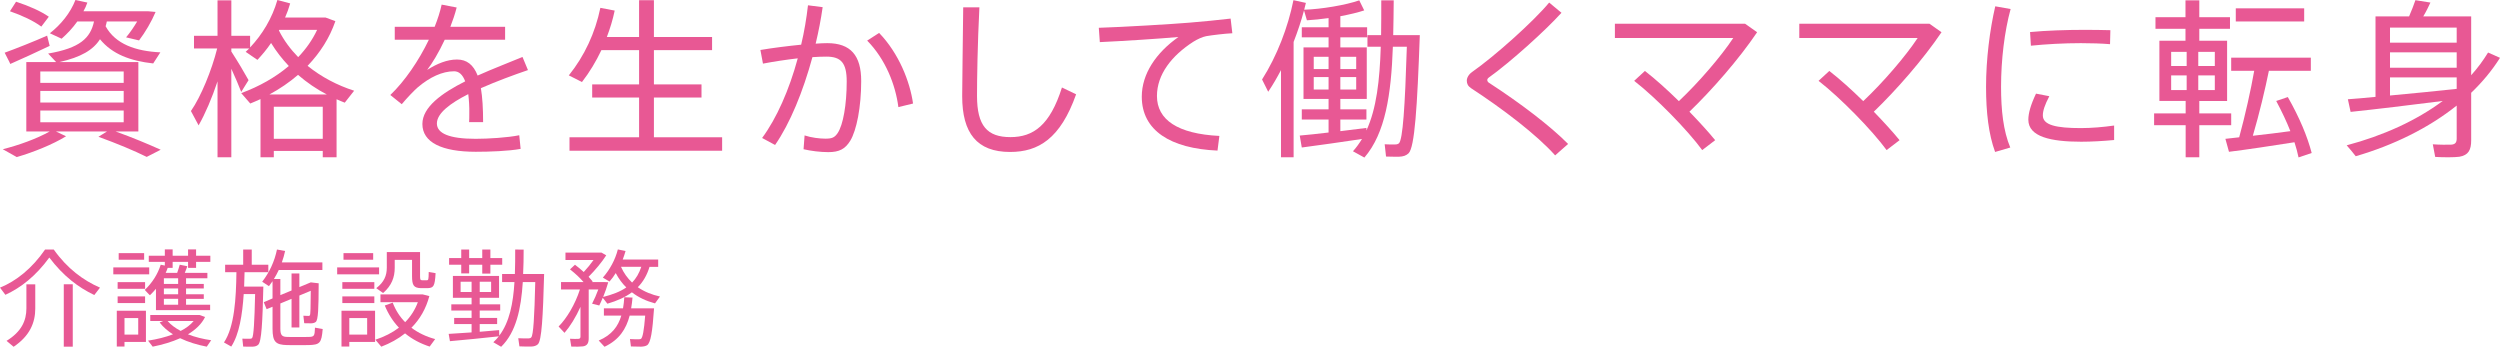 <?xml version="1.0" encoding="utf-8"?>
<!-- Generator: Adobe Illustrator 15.0.0, SVG Export Plug-In . SVG Version: 6.00 Build 0)  -->
<!DOCTYPE svg PUBLIC "-//W3C//DTD SVG 1.1//EN" "http://www.w3.org/Graphics/SVG/1.1/DTD/svg11.dtd">
<svg version="1.1" id="レイヤー_1" xmlns="http://www.w3.org/2000/svg" xmlns:xlink="http://www.w3.org/1999/xlink" x="0px"
	 y="0px" width="307.78px" height="42.692px" viewBox="0 0 307.78 42.692" enable-background="new 0 0 307.78 42.692"
	 xml:space="preserve">
<g>
	<g>
		<g>
			<path fill="#E85894" d="M13.17,16.188H6.893l1.239,0.588c-1.638,1.008-3.989,1.953-6.068,2.562l-1.722-0.966
				c1.995-0.504,4.157-1.281,5.774-2.184H3.239V7.643h3.674l-0.987-1.05c3.926-0.672,5.207-1.911,5.648-3.947H9.517
				C8.95,3.443,8.278,4.157,7.585,4.766L6.137,4.094C7.48,3.044,8.656,1.617,9.286,0l1.47,0.315
				c-0.126,0.378-0.294,0.735-0.483,1.071h7.181h0.504h0.273l0.924,0.084c-0.483,1.155-1.281,2.52-2.037,3.506l-1.596-0.378
				c0.483-0.567,0.966-1.281,1.365-1.953h-3.737c-0.042,0.189-0.084,0.399-0.147,0.588c1.218,2.205,3.695,3.065,6.74,3.212
				L18.86,7.811c-2.813-0.315-5.039-1.134-6.551-2.981c-0.84,1.323-2.331,2.205-4.997,2.813h9.721v8.545h-2.792
				c2.1,0.756,3.905,1.512,5.543,2.247l-1.722,0.882c-1.617-0.798-3.59-1.617-5.942-2.478L13.17,16.188z M5.801,4.388l0.315,1.26
				c-1.449,0.693-3.59,1.68-4.85,2.226C1.245,7.79,1.203,7.727,0.573,6.488C1.854,6.026,4.247,5.081,5.801,4.388z M1.979,0.21
				c1.659,0.546,3.023,1.155,4.031,1.848L5.087,3.275c-0.966-0.714-2.31-1.344-3.863-1.89L1.979,0.21z M4.961,10.204h10.267V8.797
				H4.961V10.204z M4.961,12.619h10.267v-1.428H4.961V12.619z M4.961,15.054h10.267v-1.449H4.961V15.054z"/>
			<path fill="#E85894" d="M33.709,18.582v0.777h-1.638v-7.16c-0.42,0.189-0.84,0.378-1.26,0.546l-1.113-1.281
				c2.226-0.819,4.22-1.953,5.858-3.338c-0.819-0.861-1.554-1.806-2.184-2.834c-0.504,0.756-1.092,1.449-1.68,2.079l-1.449-0.987
				c0.147-0.126,0.294-0.273,0.441-0.42h-2.205v0.378c0.777,1.197,1.638,2.646,2.121,3.527l-0.903,1.449
				c-0.294-0.756-0.735-1.806-1.218-2.855v10.897H26.78v-9.343c-0.671,2.016-1.511,3.989-2.33,5.417l-0.945-1.764
				c1.239-1.785,2.562-5.018,3.233-7.706h-2.855V4.409h2.897V0.042h1.701v4.367h2.31v1.428C32.281,4.262,33.499,2.268,34.15,0
				l1.575,0.42c-0.168,0.588-0.378,1.176-0.63,1.743h4.493h0.42h0.084l1.197,0.441c-0.714,2.079-1.89,3.905-3.422,5.501
				c1.68,1.365,3.653,2.394,5.732,3.065l-1.155,1.47c-0.336-0.126-0.672-0.273-1.008-0.42v7.139h-1.701v-0.777H33.709z
				 M40.239,11.632c-1.26-0.651-2.457-1.47-3.548-2.415c-1.071,0.924-2.247,1.722-3.527,2.415H40.239z M39.735,17.091v-3.947h-6.026
				v3.947H39.735z M36.711,7.034c0.966-1.008,1.764-2.142,2.331-3.359h-4.661l-0.042,0.084C34.948,4.976,35.767,6.068,36.711,7.034z
				"/>
			<path fill="#E85894" d="M64.998,8.629c-1.785,0.609-3.884,1.386-5.795,2.226c0.189,1.113,0.273,2.478,0.273,4.178h-1.722
				c0.021-0.357,0.021-0.651,0.021-0.966c0.021-0.966-0.042-1.806-0.126-2.478c-2.205,1.113-3.863,2.352-3.863,3.611
				c0,1.218,1.512,1.89,4.766,1.89c1.533,0,3.968-0.147,5.375-0.441l0.168,1.68c-1.47,0.273-3.821,0.357-5.522,0.357
				c-4.178,0-6.572-1.155-6.572-3.422c0-2.079,2.394-3.8,5.27-5.249c-0.315-0.84-0.777-1.239-1.365-1.239
				c-1.449,0-2.981,0.714-4.472,1.974c-0.462,0.399-1.365,1.344-1.974,2.079l-1.407-1.134c1.764-1.68,3.506-4.22,4.745-6.803H48.6
				V3.296h4.913c0.378-0.945,0.672-1.869,0.861-2.729l1.848,0.357c-0.21,0.819-0.483,1.617-0.777,2.373h6.74v1.596h-7.433
				c-0.735,1.575-1.533,2.897-2.163,3.716c1.218-0.777,2.457-1.281,3.674-1.281c1.197,0,2.016,0.63,2.541,1.974
				c1.911-0.861,3.926-1.617,5.522-2.289L64.998,8.629z"/>
			<path fill="#E85894" d="M78.679,16.902V12.01h-5.774v-1.617h5.774v-4.22h-4.64c-0.672,1.407-1.449,2.708-2.394,3.926L70.028,9.28
				c1.932-2.394,3.254-5.249,3.884-8.314l1.764,0.336c-0.231,1.113-0.567,2.205-0.966,3.254h3.968V0.021h1.827v4.535h7.16v1.617
				h-7.16v4.22h5.858v1.617h-5.858v4.892h8.398v1.659H70.112v-1.659H78.679z"/>
			<path fill="#E85894" d="M98.633,5.501c0.378-1.575,0.651-3.212,0.84-4.85l1.806,0.231c-0.21,1.491-0.504,3.002-0.861,4.493
				c0.545-0.042,1.029-0.063,1.428-0.063c2.876,0,4.178,1.512,4.178,4.661c0,3.212-0.567,6.068-1.344,7.349
				c-0.63,1.029-1.365,1.407-2.708,1.407c-0.987,0-2.142-0.147-3.044-0.357l0.126-1.701c0.819,0.273,1.848,0.399,2.562,0.399
				c0.798,0,1.134-0.126,1.512-0.693c0.672-0.987,1.113-3.506,1.113-6.341c0-2.289-0.693-3.065-2.499-3.065
				c-0.504,0-1.092,0.021-1.722,0.063c-1.155,4.241-2.75,8.146-4.598,10.813l-1.596-0.861c1.785-2.415,3.338-5.921,4.388-9.805
				c-1.449,0.168-2.96,0.399-4.283,0.651l-0.315-1.68C95.106,5.9,96.954,5.669,98.633,5.501z M112.407,12.745l-1.806,0.441
				c-0.357-2.75-1.575-5.879-3.842-8.188l1.47-0.945C110.664,6.572,112.029,10.057,112.407,12.745z"/>
			<path fill="#E85894" d="M120.576,0.903c-0.231,4.535-0.294,8.86-0.294,10.897c0,3.695,1.26,5.081,4.115,5.081
				c2.814,0,4.872-1.449,6.341-6.11l1.743,0.84c-1.932,5.459-4.64,7.097-8.126,7.097c-4.094,0-5.899-2.331-5.899-6.866
				c0-2.037,0.084-6.404,0.126-10.939H120.576z"/>
			<path fill="#E85894" d="M146.403,2.792c1.617-0.126,3.653-0.336,5.102-0.504l0.21,1.806c-0.924,0.042-2.478,0.231-3.212,0.357
				c-0.462,0.084-1.134,0.399-1.596,0.693c-2.646,1.701-4.472,4.01-4.472,6.677c0,2.918,2.541,4.661,7.685,4.913l-0.231,1.806
				c-5.795-0.252-9.322-2.478-9.322-6.635c0-2.813,1.764-5.417,4.514-7.349c-2.331,0.21-6.908,0.504-9.679,0.63l-0.126-1.764
				C138.13,3.338,144.429,2.96,146.403,2.792z"/>
			<path fill="#E85894" d="M163.563,16.314v-1.596h-3.297v-1.26h3.297v-1.281h-3.086V5.837h3.086V4.598h-3.297V3.359h3.297V2.226
				c-0.945,0.126-1.869,0.231-2.666,0.273l-0.357-1.218c-0.336,1.281-0.777,2.583-1.281,3.884v14.193h-1.553V8.629
				c-0.483,0.924-1.008,1.827-1.575,2.667l-0.756-1.512c1.827-2.876,3.191-6.404,3.863-9.763l1.532,0.336
				c-0.062,0.294-0.146,0.567-0.209,0.84c2.12-0.063,5.186-0.588,6.781-1.155l0.609,1.239c-0.756,0.252-1.807,0.504-2.939,0.714
				v1.365h3.296v1.239h-3.296v1.239h3.254v6.341h-3.254v1.281h3.212v1.26h-3.212v1.428c1.154-0.147,2.288-0.273,3.212-0.399v0.315
				c1.239-2.688,1.638-6.173,1.764-10.309h-1.638V4.325h1.68c0.021-1.365,0.021-2.792,0.021-4.283h1.532
				c-0.021,1.491-0.021,2.918-0.063,4.283h1.723h0.524h1.028c-0.314,8.86-0.629,13.815-1.385,14.55
				c-0.295,0.273-0.631,0.399-1.176,0.42c-0.357,0-1.155,0-1.597-0.021l-0.167-1.512c0.377,0.021,1.008,0.042,1.301,0.021
				c0.189,0,0.336-0.042,0.463-0.147c0.461-0.483,0.734-4.409,0.965-11.884h-1.721c-0.211,5.921-0.924,10.645-3.507,13.647
				l-1.407-0.777c0.42-0.462,0.777-0.966,1.113-1.512c-2.31,0.357-5.521,0.798-7.412,1.05l-0.252-1.47
				C160.917,16.608,162.198,16.482,163.563,16.314z M161.737,8.503h1.826V6.992h-1.826V8.503z M161.737,11.023h1.826V9.49h-1.826
				V11.023z M166.964,8.503V6.992h-1.952v1.512H166.964z M166.964,11.023V9.49h-1.952v1.533H166.964z"/>
			<path fill="#E85894" d="M192.235,1.575c-1.974,2.184-6.277,6.068-8.924,7.958c-0.146,0.105-0.209,0.21-0.209,0.315
				c0,0.126,0.062,0.231,0.168,0.315c3.947,2.562,7.6,5.354,9.783,7.559l-1.596,1.407c-2.268-2.541-6.403-5.69-10.351-8.272
				c-0.378-0.252-0.524-0.546-0.524-0.924c0-0.336,0.209-0.756,0.65-1.071c2.771-1.932,7.537-6.194,9.49-8.545L192.235,1.575z"/>
			<path fill="#E85894" d="M209.563,18.477c-1.785-2.436-5.648-6.404-8.378-8.524l1.323-1.218c1.301,1.008,2.771,2.331,4.178,3.716
				c2.436-2.289,5.229-5.543,6.697-7.769h-14.57V2.918h16.02l1.49,1.05c-2.268,3.359-5.584,7.139-8.335,9.784
				c1.218,1.26,2.331,2.478,3.171,3.506L209.563,18.477z"/>
			<path fill="#E85894" d="M232.264,18.477c-1.785-2.436-5.648-6.404-8.378-8.524l1.323-1.218c1.301,1.008,2.771,2.331,4.178,3.716
				c2.436-2.289,5.229-5.543,6.697-7.769h-14.57V2.918h16.02l1.49,1.05c-2.268,3.359-5.584,7.139-8.335,9.784
				c1.218,1.26,2.331,2.478,3.171,3.506L232.264,18.477z"/>
			<path fill="#E85894" d="M244.506,10.708c0-3.401,0.462-7.034,1.134-9.931l1.89,0.336c-0.756,2.771-1.176,6.257-1.176,9.574
				c0,2.876,0.273,5.417,1.134,7.475l-1.868,0.546c-0.799-2.184-1.113-4.892-1.113-7.979V10.708z M260.274,17.238
				c-1.322,0.126-2.812,0.21-4.052,0.21c-3.737,0-6.509-0.609-6.509-2.708c0-0.798,0.294-1.848,0.945-3.212l1.637,0.315
				c-0.566,1.092-0.797,1.785-0.797,2.373c0,1.197,1.68,1.554,4.682,1.554c1.322,0,2.771-0.126,4.094-0.315V17.238z M256.726,3.674
				c1.05,0,2.204,0.021,3.087,0.042l-0.043,1.722c-1.028-0.084-2.33-0.126-3.59-0.126c-2.058,0-4.346,0.126-6.152,0.315l-0.104-1.68
				c1.952-0.189,4.493-0.273,6.782-0.273H256.726z"/>
			<path fill="#E85894" d="M269.081,13.962V12.43h-3.234V5.018h3.213v-1.47h-3.695V2.121h3.695V0.042h1.701v2.079h3.778v1.428
				h-3.778v1.47h3.422v7.412h-3.422v1.533h3.926v1.449h-3.926v3.947h-1.68v-3.947h-3.885v-1.449H269.081z M267.295,8.125h1.91V6.383
				h-1.91V8.125z M267.295,11.086h1.91V9.28h-1.91V11.086z M272.67,8.125V6.383h-2.037v1.743H272.67z M272.67,11.086V9.28h-2.037
				v1.806H272.67z M275.672,16.902c0.756-2.771,1.449-5.9,1.848-8.188h-2.834V7.097h9.805v1.617h-5.164
				c-0.463,2.289-1.176,5.27-1.975,8c1.554-0.168,3.234-0.378,4.619-0.567c-0.461-1.176-1.05-2.415-1.742-3.716l1.428-0.483
				c1.448,2.541,2.414,4.871,2.939,6.887l-1.617,0.546c-0.125-0.609-0.293-1.218-0.504-1.869c-2.498,0.399-6.004,0.924-8.062,1.176
				l-0.44-1.596C274.434,17.049,275.022,16.986,275.672,16.902z M283.672,1.029v1.617h-8.42V1.029H283.672z"/>
			<path fill="#E85894" d="M292.454,11.926v-9.91h4.136c0.315-0.714,0.588-1.449,0.776-1.995l1.848,0.294
				c-0.23,0.504-0.524,1.113-0.881,1.701h4.115h0.86h0.924v7.244c0.798-0.882,1.49-1.827,2.079-2.792l1.469,0.651
				c-0.965,1.533-2.162,2.981-3.548,4.304v5.858c0,1.176-0.336,1.827-1.448,2.016c-0.588,0.084-1.953,0.084-2.982,0.021
				l-0.294-1.554c0.798,0.063,1.911,0.063,2.289,0.042c0.504-0.042,0.651-0.294,0.651-0.756v-4.052
				c-3.443,2.75-7.748,4.871-12.43,6.236c-0.315-0.399-0.631-0.798-1.113-1.344c4.451-1.176,8.545-3.023,11.82-5.459
				c-3.779,0.483-8.503,1.05-11.338,1.344l-0.336-1.554C289.975,12.157,291.151,12.052,292.454,11.926z M302.448,5.249V3.401h-8.21
				v1.848H302.448z M302.448,8.335v-1.89h-8.21v1.89H302.448z M302.448,10.939V9.532h-8.21v2.226
				C297.03,11.506,300.096,11.191,302.448,10.939z"/>
		</g>
	</g>
	<g>
		<g>
			<path fill="#E85894" d="M0.663,36.295L0,35.412c1.989-0.807,3.939-2.354,5.551-4.693h1.066c1.651,2.34,3.653,3.809,5.694,4.693
				l-0.702,0.91c-1.963-0.937-3.822-2.34-5.538-4.615C4.407,33.982,2.587,35.412,0.663,36.295z M4.342,35.008v2.978
				c0,1.742-0.676,3.367-2.665,4.706l-0.871-0.728c1.846-1.132,2.444-2.496,2.444-3.992v-2.964H4.342z M8.958,34.996v7.684H7.852
				v-7.684H8.958z"/>
			<path fill="#E85894" d="M18.369,32.916v0.857h-4.42v-0.857H18.369z M15.327,38.258h2.639v3.835h-2.639v0.572h-0.949v-4.407h0.494
				H15.327z M17.862,34.736v0.818h-3.38v-0.818H17.862z M17.862,36.491v0.819h-3.38v-0.819H17.862z M17.745,31.16v0.82h-3.133v-0.82
				H17.745z M17.017,41.197v-2.041h-1.69v2.041H17.017z M25.87,37.517v0.664h-6.669v-0.248v-0.416v-1.963
				c-0.234,0.273-0.481,0.547-0.741,0.793c-0.039-0.025-0.078-0.052-0.637-0.65c0.91-0.87,1.599-1.937,1.963-3.106l0.507,0.104
				V32.24h-1.976v-0.754h1.976v-0.781h0.962v0.781h1.898v-0.781h0.988v0.781h1.755v0.754h-1.755v0.74h-0.988v-0.74h-1.898v0.74
				h-0.611c-0.065,0.209-0.156,0.416-0.247,0.611h1.417c0.13-0.363,0.234-0.715,0.312-1.001l0.936,0.183
				c-0.078,0.246-0.195,0.532-0.312,0.818h2.782v0.663h-2.626v0.702h2.184v0.559h-2.184v0.715h2.184v0.56h-2.184v0.728H25.87z
				 M26,41.886l-0.546,0.793c-1.144-0.222-2.275-0.56-3.276-1.041c-1.001,0.455-2.158,0.793-3.38,1.041l-0.572-0.742
				c1.105-0.168,2.158-0.428,3.068-0.779c-0.637-0.403-1.209-0.885-1.638-1.456l0.429-0.183h-1.586v-0.74h5.798h0.182h0.078
				l0.689,0.246c-0.416,0.859-1.157,1.561-2.106,2.133C24.024,41.509,25.012,41.743,26,41.886z M21.931,34.957v-0.702h-1.755v0.702
				H21.931z M21.931,36.23v-0.715h-1.755v0.715H21.931z M21.931,37.517V36.79h-1.755v0.728H21.931z M22.243,40.742
				c0.663-0.338,1.209-0.741,1.599-1.223h-3.211C21.047,40,21.606,40.404,22.243,40.742z"/>
			<path fill="#E85894" d="M31.902,35.281h0.52c-0.104,4.408-0.221,6.8-0.637,7.164c-0.169,0.156-0.39,0.221-0.689,0.234
				c-0.26,0.013-0.832,0-1.157-0.014l-0.104-0.975c0.273,0.013,0.728,0.025,0.949,0.013c0.104,0,0.182-0.026,0.247-0.078
				c0.195-0.221,0.299-1.963,0.377-5.421h-1.404c-0.169,2.535-0.546,4.953-1.534,6.461l-0.897-0.507
				c1.3-1.924,1.495-5.447,1.534-8.646h-1.391V32.59h2.223v-1.872h1.053v1.872h2.041v0.923h-2.925
				c-0.013,0.585-0.026,1.17-0.052,1.768h1.365H31.902z M39.234,34.878c-0.013,3.055-0.052,4.512-0.364,4.758
				c-0.13,0.104-0.299,0.156-0.546,0.17c-0.195,0-0.637,0-0.871-0.014l-0.104-0.923c0.195,0.013,0.494,0.026,0.65,0.026
				c0.065-0.014,0.104-0.026,0.143-0.053c0.091-0.117,0.104-1.066,0.117-3.042l-1.404,0.585v3.926h-0.962V36.79l-1.378,0.571v3.095
				c0,0.858,0.221,1.015,0.91,1.027c0.663,0.013,1.781,0.013,2.496,0c0.767-0.013,0.819-0.078,0.858-1.145l0.949,0.169
				c-0.143,1.742-0.351,1.938-1.729,1.977c-0.793,0.013-1.937,0.013-2.665,0c-1.378-0.039-1.781-0.377-1.781-2.016v-2.703
				l-0.728,0.299l-0.351-0.858l1.079-0.468v-2.119c-0.143,0.208-0.286,0.402-0.442,0.611l-0.832-0.547
				c0.897-1.156,1.521-2.509,1.82-3.965L35.1,30.9c-0.104,0.481-0.234,0.949-0.403,1.404h4.992v0.936H34.32
				c-0.182,0.377-0.377,0.755-0.598,1.105h0.793v1.989l1.378-0.572v-2.093h0.962v1.677l1.404-0.585L39.234,34.878z"/>
			<path fill="#E85894" d="M46.67,32.916v0.857h-5.161v-0.857H46.67z M43.004,38.258h3.172v3.835h-3.172v0.572h-0.962v-4.407h0.507
				H43.004z M46.085,34.736v0.818h-3.939v-0.818H46.085z M46.085,36.491v0.819h-3.939v-0.819H46.085z M45.942,31.16v0.82h-3.653
				v-0.82H45.942z M45.201,41.197v-2.041h-2.197v2.041H45.201z M49.881,39.663c0.676-0.688,1.209-1.508,1.56-2.457h-4.602v-0.962
				h4.875h0.182h0.143l0.819,0.208c-0.416,1.56-1.17,2.86-2.21,3.899c0.858,0.638,1.846,1.105,2.925,1.392l-0.676,0.923
				c-1.118-0.363-2.145-0.896-3.029-1.625c-0.845,0.676-1.833,1.223-2.925,1.639l-0.728-0.858c1.105-0.364,2.08-0.858,2.899-1.482
				c-0.715-0.754-1.3-1.651-1.742-2.729l0.975-0.352C48.711,38.207,49.231,39.013,49.881,39.663z M51.363,31.03h0.351v2.952
				c0,0.441,0.039,0.52,0.26,0.52c0.13,0,0.403,0,0.559,0c0.208,0,0.234-0.053,0.247-1.014l0.846,0.143
				c-0.091,1.65-0.26,1.82-1.014,1.846c-0.221,0-0.572,0-0.767,0c-0.91-0.025-1.118-0.338-1.118-1.494v-1.99h-2.132v0.988
				c0,1.145-0.377,2.185-1.43,3.095l-0.845-0.599c0.975-0.74,1.3-1.56,1.3-2.521V31.03h0.442h0.533h2.132H51.363z"/>
			<path fill="#E85894" d="M58.058,40.923v-1.027h-2.145v-0.754h2.145v-0.91h-2.496v-0.767h2.496V36.66h-2.301v-2.691h5.681v2.691
				h-2.379v0.806h2.522v0.767h-2.522v0.91h2.145v0.754h-2.145v0.949c0.871-0.064,1.716-0.143,2.392-0.207l0.013,0.688
				c1.261-1.664,1.716-3.991,1.872-6.604h-1.521v-0.988h1.573c0.039-0.975,0.039-1.988,0.039-3.016l1.04,0.013
				c0,1.014-0.013,2.028-0.065,3.002h1.521h0.468h0.598c-0.143,5.253-0.299,8.191-0.767,8.646c-0.195,0.182-0.455,0.272-0.845,0.285
				c-0.325,0-1.027,0-1.43-0.025l-0.143-1.002c0.364,0.026,0.988,0.026,1.274,0.026c0.143-0.013,0.247-0.039,0.325-0.13
				c0.26-0.273,0.39-2.51,0.494-6.812h-1.534c-0.208,3.289-0.819,6.176-2.665,7.97l-0.962-0.56c0.247-0.221,0.468-0.468,0.676-0.728
				c-1.755,0.194-4.498,0.468-6.019,0.598l-0.156-0.897C55.952,41.067,56.979,41.001,58.058,40.923z M56.784,31.771v-1.053h0.975
				v1.053h1.612v-1.053h1.001v1.053h1.456v0.819h-1.456v1.092h-1.001V32.59h-1.612v1.065h-0.975V32.59h-1.495v-0.819H56.784z
				 M56.706,35.945h1.352v-1.262h-1.352V35.945z M60.463,35.945v-1.262h-1.404v1.262H60.463z"/>
			<path fill="#E85894" d="M69.498,40.976l-0.728-0.78c1.001-1.001,2.041-2.73,2.626-4.563h-2.327v-0.91h2.769
				c-0.442-0.52-1.001-1.04-1.664-1.56l0.611-0.572c0.403,0.299,0.754,0.599,1.079,0.897c0.429-0.455,0.858-0.988,1.209-1.482
				h-3.458v-0.91h3.979h0.26h0.195l0.585,0.338c-0.533,0.832-1.353,1.82-2.171,2.639c0.182,0.195,0.351,0.391,0.507,0.586
				l-0.091,0.064h1.066h0.208h0.247l0.481,0.026c-0.156,0.56-0.377,1.196-0.624,1.808c1.131-0.287,2.08-0.638,2.847-1.171
				c-0.507-0.493-0.936-1.079-1.3-1.769c-0.221,0.365-0.481,0.716-0.767,1.041l-0.819-0.481c0.871-1.001,1.521-2.196,1.846-3.471
				l0.949,0.195c-0.104,0.364-0.221,0.714-0.351,1.052h4.368v0.897h-1.066c-0.312,1.027-0.793,1.847-1.443,2.509
				c0.793,0.547,1.716,0.924,2.73,1.145l-0.611,0.846c-1.066-0.287-2.028-0.729-2.847-1.365c-0.819,0.61-1.82,1.053-3.016,1.404
				l-0.572-0.729c-0.143,0.338-0.286,0.663-0.429,0.949l-0.884-0.221c0.273-0.521,0.546-1.158,0.767-1.756h-1.183v5.993
				c0,0.585-0.156,0.923-0.689,1.015c-0.273,0.039-0.949,0.052-1.456,0.025l-0.156-0.962c0.351,0.026,0.871,0.026,1.027,0.013
				c0.195-0.013,0.26-0.104,0.26-0.272v-3.667C70.889,39.052,70.187,40.183,69.498,40.976z M77.701,37.959h1.794h0.455h0.572
				c-0.195,2.873-0.416,4.29-0.871,4.55c-0.169,0.104-0.416,0.156-0.715,0.17c-0.286,0-0.897-0.014-1.261-0.026l-0.117-0.91
				c0.312,0.026,0.845,0.026,1.105,0.026c0.104-0.014,0.182-0.014,0.247-0.053c0.208-0.143,0.377-1.027,0.52-2.859h-1.911
				c-0.429,1.638-1.274,2.977-3.094,3.835l-0.715-0.767c1.612-0.677,2.392-1.756,2.782-3.068h-2.145v-0.897H76.7
				c0.078-0.429,0.13-0.897,0.156-1.365l1.014,0.039C77.831,37.088,77.779,37.531,77.701,37.959z M78.949,32.85h-2.496
				c0.338,0.767,0.806,1.404,1.365,1.938C78.312,34.281,78.689,33.644,78.949,32.85z"/>
		</g>
	</g>
</g>
</svg>
